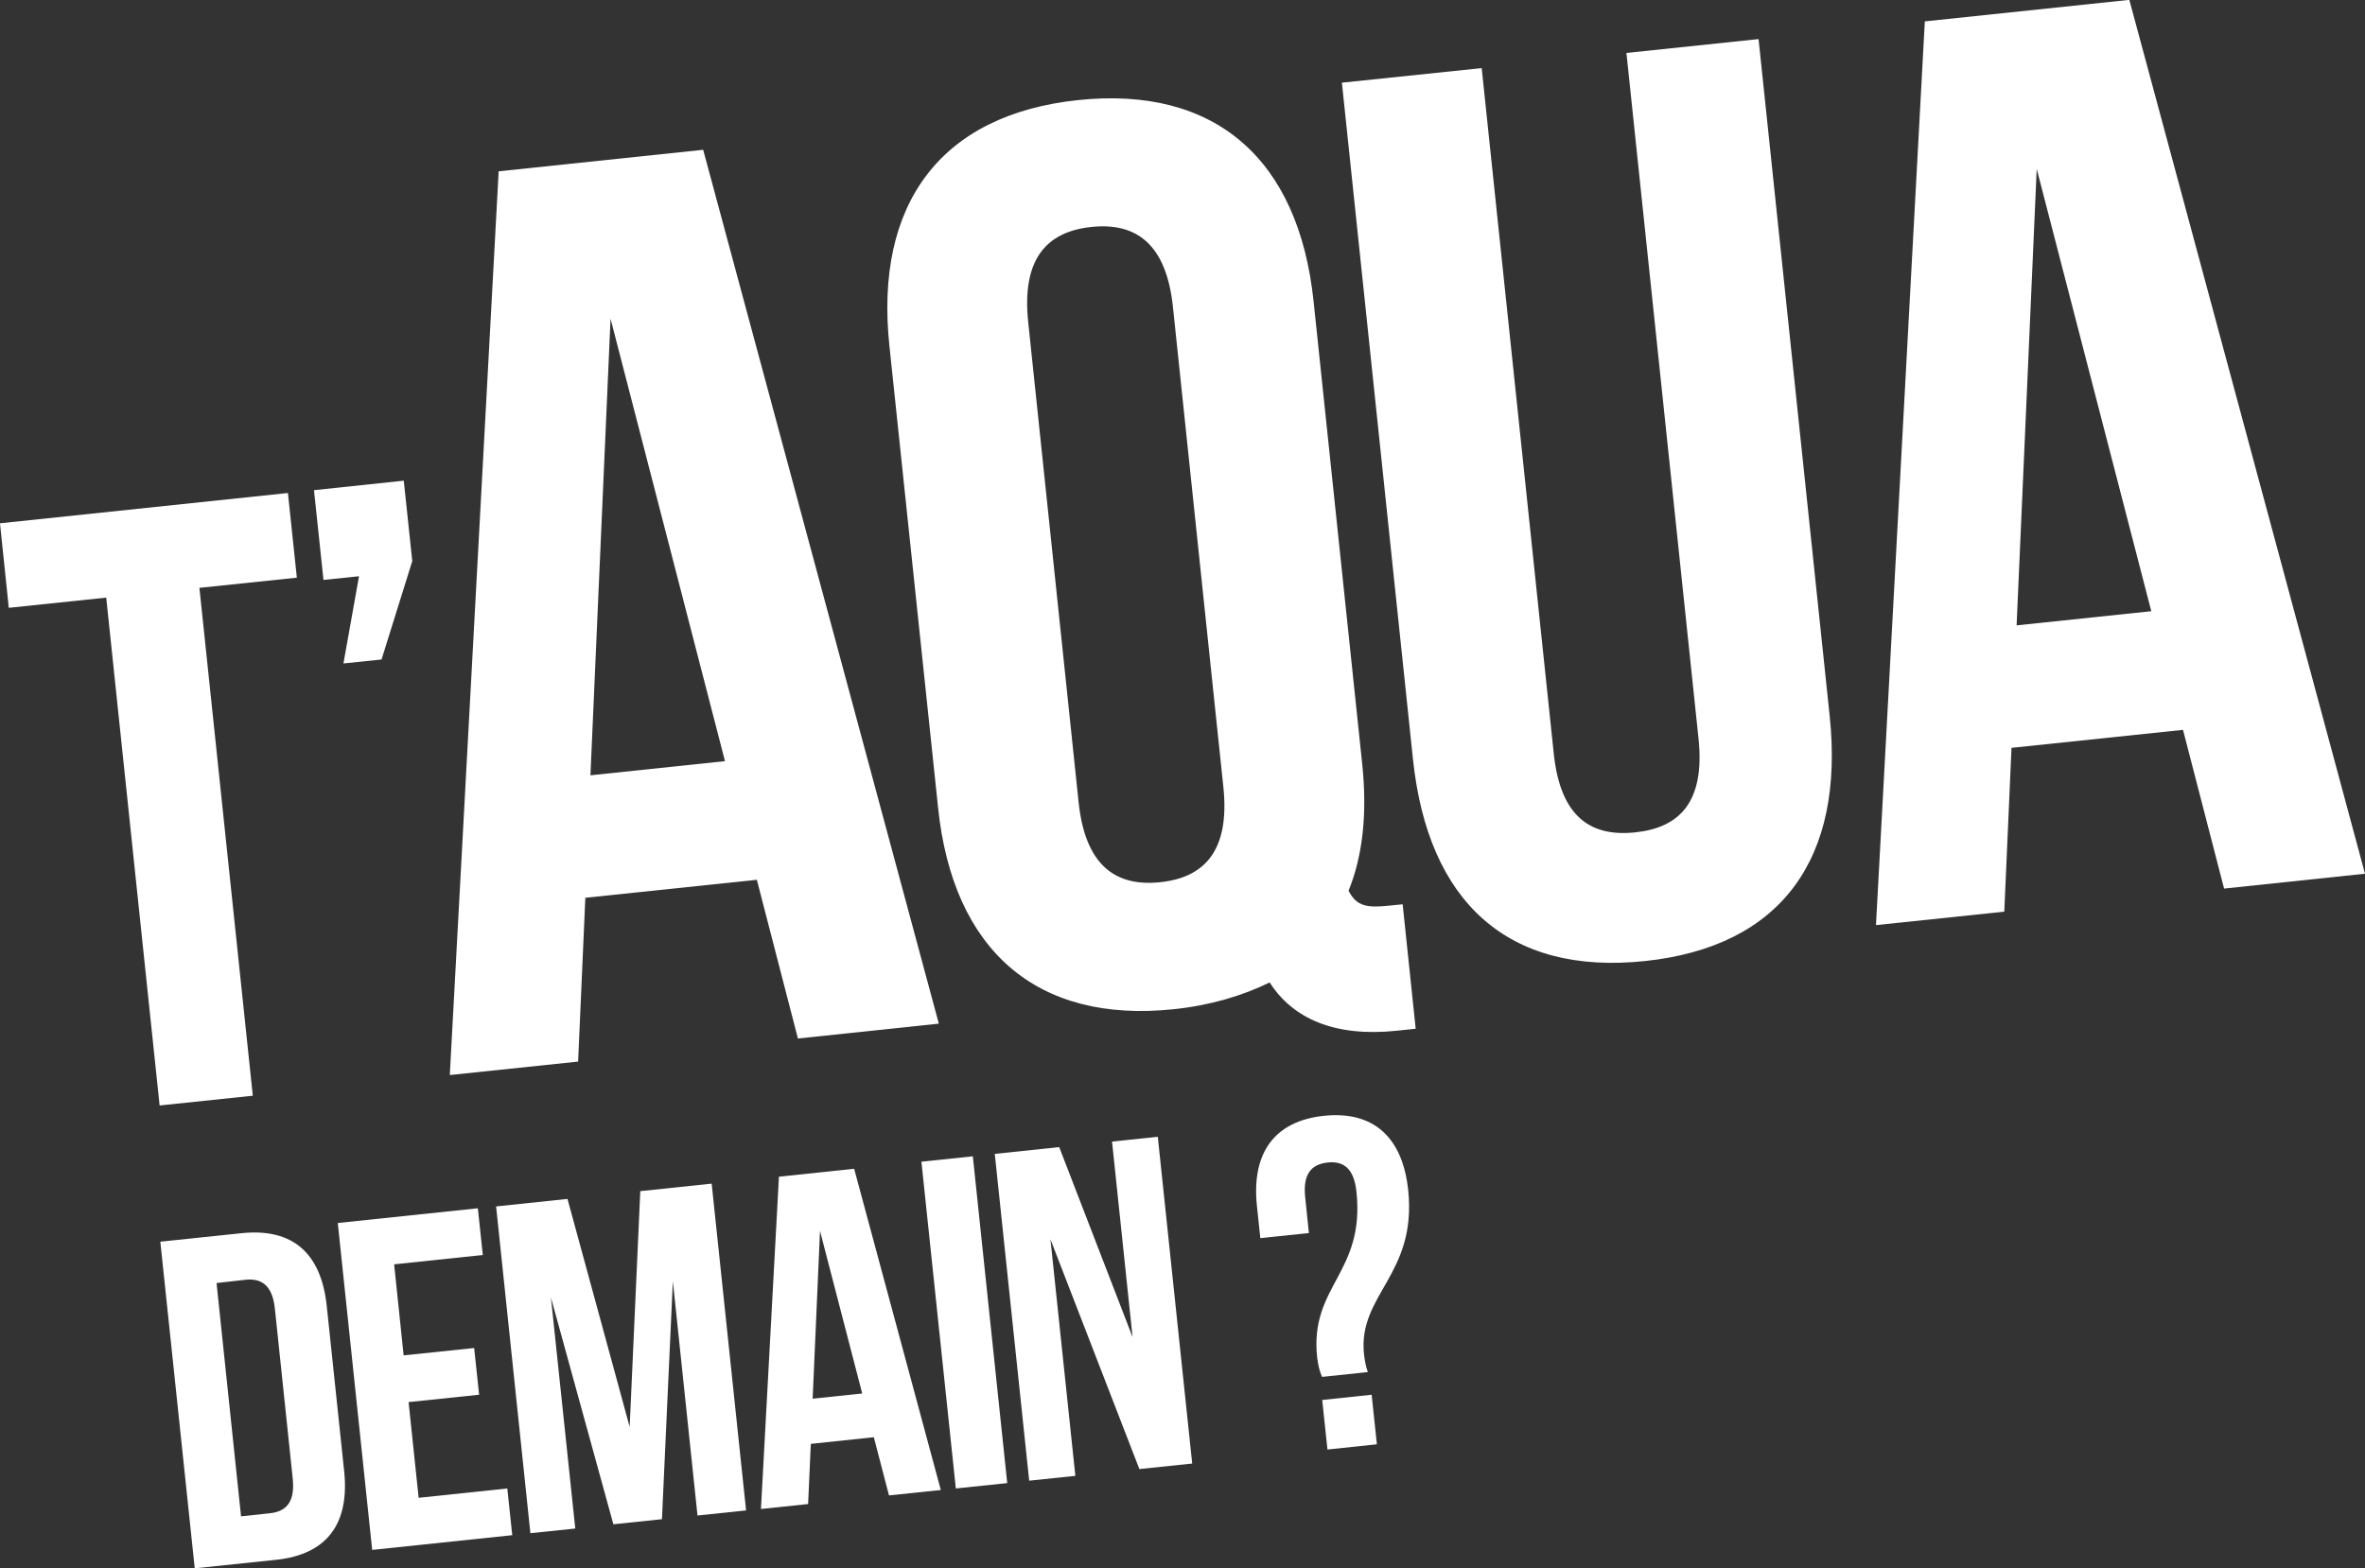 <?xml version="1.0" encoding="utf-8"?>
<!-- Generator: Adobe Illustrator 19.0.0, SVG Export Plug-In . SVG Version: 6.00 Build 0)  -->
<svg version="1.1" id="Calque_1" xmlns="http://www.w3.org/2000/svg" xmlns:xlink="http://www.w3.org/1999/xlink" x="0px" y="0px"
	 viewBox="355 -273.8 1669.9 1107.8" style="enable-background:new 355 -273.8 1669.9 1107.8;" xml:space="preserve">
<rect x="355" y="-273.8" width="1669.9" height="1107.8" fill="#333333" stroke="none"/>
<style type="text/css">
	.st0{fill:#FFFFFF;}
</style>
<g>
	<g>
		<path class="st0" d="M355,95.8l203.3-21.4l6.3,59.8l-68.8,7.2l37.7,358.7l-65.8,6.9L430,148.3l-68.8,7.2L355,95.8z"/>
		<path class="st0" d="M583.4,135.8l-6.7-63.4l63.4-6.7l6,56.8L624.4,192l-26.9,2.8l11-61.6L583.4,135.8z"/>
	</g>
	<g>
		<path class="st0" d="M1017.9,449.2l-99.5,10.5l-29-112.1l-121.1,12.7l-5.1,115.7l-90.6,9.5l34.5-638.3L851.5-168L1017.9,449.2z
			 M771.9,273.8l95-10L786.1-48.7L771.9,273.8z"/>
		<path class="st0" d="M983-29.5c-10.6-100.4,36.3-163.4,133.2-173.6c96.9-10.2,155.8,41.7,166.3,142.1l34.3,326.4
			c3.7,35,0.5,65.2-9.6,89.9c5.7,11.2,13.1,12.2,29.2,10.5l9-0.9l9.2,87.9l-13.4,1.4c-43.9,4.6-73.4-8.6-89.7-34.1
			c-19,9.3-41.8,16.2-67.8,18.9c-96.8,10.2-155.8-41.7-166.3-142.1L983-29.5z M1116.6,292.8c4.7,44.8,26.2,59.8,57.6,56.5
			s49.3-22.4,44.6-67.3l-35.6-339c-4.7-44.8-26.2-59.8-57.6-56.5s-49.3,22.4-44.6,67.2L1116.6,292.8z"/>
		<path class="st0" d="M1401.2-225.7l50.9,484.2c4.7,44.8,26.1,58.9,57.5,55.6c31.4-3.3,49.4-21.5,44.7-66.3l-50.9-484.2l93.3-9.8
			l50.2,477.9c10.6,100.4-33.6,163.1-130.5,173.3s-153.1-41.9-163.7-142.4l-50.2-478L1401.2-225.7z"/>
		<path class="st0" d="M2024.9,343.3l-99.5,10.5l-29-112.1l-121.1,12.7l-5.1,115.7l-90.6,9.5l34.5-638.3l144.4-15.2L2024.9,343.3z
			 M1778.9,167.9l95.1-10l-80.9-312.4L1778.9,167.9z"/>
	</g>
	<g>
		<path class="st0" d="M468.2,603.2l57.4-6c36.3-3.8,56.2,14.4,60.1,51.3l12.3,116.7c3.9,36.9-11.8,58.9-48.1,62.7l-57.4,6
			L468.2,603.2z M507.9,632.4l17.3,164.8l20.4-2.2c11.5-1.2,17.8-7.9,16.1-24.4l-12.6-120c-1.7-16.5-9.3-21.7-20.8-20.5L507.9,632.4
			z"/>
		<path class="st0" d="M640,683.5l49.8-5.2l3.5,33l-49.8,5.2l7.1,67.6l62.6-6.6l3.5,33l-98.9,10.4L593.5,590l98.9-10.4l3.5,33
			l-62.6,6.6L640,683.5z"/>
		<path class="st0" d="M799.6,734l7.5-166.5l50.4-5.3l24.3,230.8l-34.3,3.6l-17.4-165.5l-7.7,168.1l-34.3,3.6L744,642.6l17.2,163.2
			l-31.7,3.3l-24.2-230.8l50.4-5.3L799.6,734z"/>
		<path class="st0" d="M1019.3,778.6l-36.6,3.8L972,741.3l-44.5,4.7l-1.9,42.5l-33.3,3.5L905,557.3l53.1-5.6L1019.3,778.6z
			 M928.8,714.1l35-3.7L934,595.6L928.8,714.1z"/>
		<path class="st0" d="M1005.6,546.7l36.3-3.8l24.3,230.8l-36.3,3.8L1005.6,546.7z"/>
		<path class="st0" d="M1096.7,601.5l17.6,167.1l-32.6,3.4l-24.3-230.8l45.5-4.8l51.8,134.2l-14.5-138.1l32.3-3.4l24.3,230.8
			l-37.3,3.9L1096.7,601.5z"/>
		<path class="st0" d="M1288.5,698.7c-1.7-3.8-2.8-8-3.5-14c-5.3-50.4,33.8-59.2,27.8-116.6c-1.7-16.5-9-22.1-20.5-20.8
			s-17.5,8.2-15.7,24.7l2.6,25.1l-34.3,3.6l-2.4-22.8c-3.9-36.9,12-59.9,47.3-63.6s55.6,15.5,59.5,52.4c6.3,60-35.6,73.7-31.2,115.9
			c0.5,4.3,1.2,8.5,2.7,12.7L1288.5,698.7z M1323.5,711.3l3.7,35l-34.9,3.7l-3.7-35L1323.5,711.3z"/>
	</g>
</g>
</svg>
